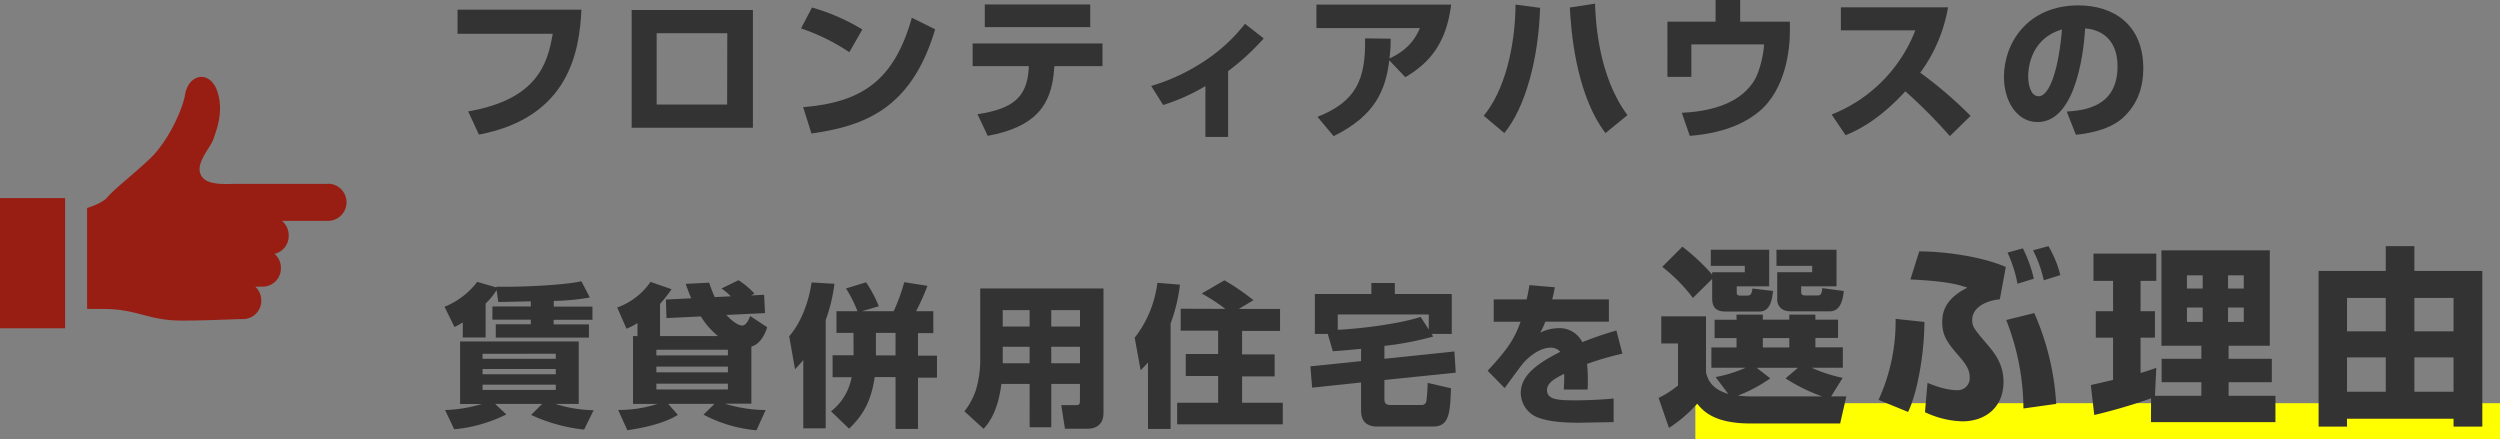 <svg xmlns="http://www.w3.org/2000/svg" width="682.88" height="119.92" viewBox="0 0 682.88 119.92"><rect x="0" y="0" width="682.88" height="119.92" fill="#808080" stroke="none"/><defs><style>.cls-1{fill:#ff0;}.cls-2{fill:#333;}.cls-3{fill:#981e14;}</style></defs><g id="レイヤー_2" data-name="レイヤー 2"><g id="レイヤー_1-2" data-name="レイヤー 1"><rect class="cls-1" x="463.09" y="110.13" width="219.79" height="9.78"/><path class="cls-2" d="M158.82,2.64c-.55,11.11-3.15,29.4-28,34.13l-2.94-6.33c18.66-3.27,21.68-12.74,23.1-21.21h-26V2.64Z"/><path class="cls-2" d="M205.66,2.73V34.89H172.54V2.73Zm-7,6.33H179.37v19.5h19.25Z"/><path class="cls-2" d="M232,14.26a55.13,55.13,0,0,0-13.2-6.5l3-5.71a55.89,55.89,0,0,1,13.75,6Zm-12.62,15c16.31-1.3,24.91-7.51,29.69-24.41L255.44,8c-6.5,21.88-19.45,26.41-33.79,28.47Z"/><path class="cls-2" d="M301.15,11.87v6.2H288l-.05.67c-.67,10.44-5.53,16-18.15,18.37L267,31.2c9.6-1.47,13.5-4.53,14-12.41l0-.72H265.68v-6.2ZM297.8,1.22v6.2H269V1.22Z"/><path class="cls-2" d="M335.46,37.4h-6.2V23.52a54.15,54.15,0,0,1-11.54,5.16l-3.27-5.2a53.74,53.74,0,0,0,13.88-6.37A46.42,46.42,0,0,0,340.07,6.5l5.12,4a66.24,66.24,0,0,1-9.73,8.93Z"/><path class="cls-2" d="M359.87,31.91c10.57-4.15,13.21-10.23,13-21.43l7,.09c0,1.46,0,2.55-.33,5.41,5.28-2.48,7.21-5.66,8.3-8.31H359.58V1.26H396.4c-1.35,10.35-5.58,15.72-12.54,19.83l-4.36-4.61c-1.05,8-3.65,15-15.22,20.71Z"/><path class="cls-2" d="M405.29,31.62c5.66-6.84,8.6-18.75,8.68-30.36l6.71.88c-.42,13.88-4,27.17-9.77,34.21ZM435.69,1c.17,5,.93,19.8,8.85,30.45l-6,4.9c-8.35-10.94-9.48-29.14-9.73-34.3Z"/><path class="cls-2" d="M475.33,0V5.91h13.58V8.72c0,4.61-1.09,15.6-8.34,21.68-2.81,2.35-8.31,5.87-19,6.71l-2.18-6.29c7.42-.38,15.26-2.22,19.41-8.22,2.35-3.44,3.06-9.43,3.06-10.48H462V21h-6.54V5.91h13.16V0Z"/><path class="cls-2" d="M500.32,31.28a40.45,40.45,0,0,0,22.86-23H502.84V2h29.27a42.22,42.22,0,0,1-7.59,17.86,112.33,112.33,0,0,1,13.75,11.79l-5.66,5.53a139.11,139.11,0,0,0-12.16-12.24c-7.55,8.22-13.42,10.77-16.31,12Z"/><path class="cls-2" d="M564.53,30.48c4.53-.33,13.88-1.09,13.88-12.37,0-7-4.07-10-8.85-10.35-.21,3.65-1.8,25.58-13,25.58-5.66,0-9.18-5.75-9.18-12.33,0-9.27,6.5-19.54,20.33-19.54,9.65,0,17.74,5.28,17.74,17.23,0,4.78-1.38,9.73-5.7,13.59-4.11,3.6-10.49,4.27-12.71,4.53ZM554,20.92c0,1.6.46,5.37,2.85,5.37,3.19,0,5.58-8.22,6.38-18.24C554,10.73,554,19.88,554,20.92Z"/><path class="cls-2" d="M145,82.32c-1.26,0-7.5.17-8.89.17l-.46-3.27a17.79,17.79,0,0,1-3,3.69v9.27h-6.24V88.07a21.43,21.43,0,0,1-2.27,1.26l-2.72-5.54A21,21,0,0,0,130.35,77l5.24,1.51,0-.21c4.65.16,17.65-.26,23.23-1.47l2.3,4.44a65.52,65.52,0,0,1-9.85.93v1.55h10.56v3.6H151.23v1.26h9.64v3.61H135.42V88.57H145V87.31H134.5v-3.6H145ZM121.58,112a38.8,38.8,0,0,0,10-1.64h-5.91V93.27h32.41v17.06h-6.37a36.51,36.51,0,0,0,10.44,1.72l-2.6,5.29a45.77,45.77,0,0,1-14.47-4l3-3H135.25l3.06,2.86a40.17,40.17,0,0,1-14.25,4.06Zm10.23-15.35V98h20V96.62Zm0,4.15v1.43h20v-1.43Zm0,4.28v1.43h20v-1.43Z"/><path class="cls-2" d="M174.13,91.8V88.24a16.73,16.73,0,0,1-3,1.55L168.59,84a18.72,18.72,0,0,0,9.1-7l5.75,2a37.36,37.36,0,0,1-3.15,4V91.8h15.85a20.34,20.34,0,0,1-4.69-5.37l-9.4.46-.16-5.07,6.92-.34c-.68-1.55-1.05-2.64-1.51-3.94l6.41-.33a39.6,39.6,0,0,0,1.51,3.94l4.4-.21a16.43,16.43,0,0,0-2.55-2.14l4.65-2.26a22.23,22.23,0,0,1,4.36,3.65l-.92.5,3.56-.17.25,5-10.56.51c.67.75,2.81,2.89,4.36,2.89,1.17,0,2-2.18,2.14-2.6l4.65,3.06c-.17.63-1.42,4.53-4.32,5.28v15.6H198A37.91,37.91,0,0,0,209.14,112l-2.51,5.53a37.79,37.79,0,0,1-14.47-4.27l3-2.94H182.52l2.64,3c-3.36,2.14-8.89,3.52-13.8,4.19l-2.51-5.53a34.29,34.29,0,0,0,10.73-1.64h-6.67V91.8Zm5.16,3.73v1.55h19.54V95.53Zm0,4.61v1.56h19.54v-1.56Zm0,4.66v1.59h19.54V104.8Z"/><path class="cls-2" d="M219.42,98.34a33.64,33.64,0,0,1-2.26,2.52l-1.59-9c3.22-3.73,5.32-9.22,6.12-14.71l6.24.37a44.55,44.55,0,0,1-2.39,9.9V117h-6.12Zm13.71-7.42h-4.65V85h5.74a34.05,34.05,0,0,0-3.14-6.21l5.49-1.68a35.57,35.57,0,0,1,3.48,6.54L235.44,85h8.68A52.16,52.16,0,0,0,247,77.08l6.34,1A66.72,66.72,0,0,1,250.24,85h4.7v6h-4.19v6.16h5.19v6h-5.19v14h-6.13V103h-5.7c-.92,6.46-3.14,10.44-7,14.09L227,112.35a15.26,15.26,0,0,0,5.62-9.31h-5.2v-6h5.74Zm6.13,6.16h5.36V90.92h-5.36Z"/><path class="cls-2" d="M295,104.88h-7.84v11.83h-5.91V104.88h-7.72c-1,7.93-3.73,11-4.86,12.25l-5.24-4.78a18.69,18.69,0,0,0,3.14-5.83,29,29,0,0,0,1.18-7.3V78.8h33.67v34c0,4-3.19,4.31-4.36,4.31h-6.17l-1-6.45h4c.92,0,1.09-.25,1.09-1.18ZM273.9,84.71V89.2h7.34V84.71Zm0,10v4.52h7.34V94.74Zm13.25-10V89.2H295V84.71Zm0,10v4.52H295V94.74Z"/><path class="cls-2" d="M313.57,99c-1,1.13-1.38,1.51-2,2.14l-1.63-8.89a30.4,30.4,0,0,0,6.2-15l6.17.5a45.38,45.38,0,0,1-2.56,10.61v28.8h-6.17Zm21.14-14.63a52.73,52.73,0,0,0-6.46-4.2l6.21-3.6A63.73,63.73,0,0,1,342.38,82l-4,2.39h11.27v6H339.28v6.42h8.89v6h-8.89V110h11.11v5.91H321.54V110h11.2v-7.3h-8.85v-6h8.85V90.33H322.51v-6Z"/><path class="cls-2" d="M371.78,95.28c-4.65.46-6.2.55-7.71.67l-1.39-4.74h-3.52V80.31h15.43v-3H381v3h15.55v10.9h-5.49l.42.72a85.34,85.34,0,0,1-13.33,2.55V98l19.12-2,.37,5.79-19.49,2v5.08c0,1,.12,1.76,1.76,1.76h8.55a1.25,1.25,0,0,0,1.17-1.17,44.94,44.94,0,0,0,.34-4.87l6.37,1.47c-.25,6.46-.37,10.44-4.82,10.44H376.14c-3.35,0-4.36-2-4.36-4.32v-7.71l-13.37,1.42-.47-5.83,13.84-1.42ZM390.27,90V85.89H365.41v4.19c4.28-.17,15.76-1.3,22.64-3.52Z"/><path class="cls-2" d="M424.71,78.47c-.34,1.84-.51,2.47-.72,3.31h15.48v6.08H422.11a21.18,21.18,0,0,1-1.39,3,11.59,11.59,0,0,1,4.95-1.22,6.94,6.94,0,0,1,6.54,3.82,97.07,97.07,0,0,1,9.31-3.19l1.64,6.33a81.64,81.64,0,0,0-9.65,2.81,41.5,41.5,0,0,1,.21,4.61c0,1,0,1.72-.08,2.39h-6.5a43,43,0,0,0,.12-4.31c-2.55,1.3-4.69,2.43-4.69,4.48,0,2.64,3.27,2.77,7.63,2.77.42,0,5.79,0,10.57-.5l0,6.45c-7.59.13-8.43.17-9.35.17-6.17,0-9.23-.63-11.32-1.42a7.25,7.25,0,0,1-4.7-6.71c0-5,4.95-8.26,10.78-11.24a3.27,3.27,0,0,0-2.6-1.13c-3.27,0-6.29,2.89-7.22,3.9S411.75,105,411,106l-4.65-4.74c6.21-6.58,7.55-9.43,9-13.37h-7.34V81.78h9c.33-1.39.54-2.56.75-3.9Z"/><path class="cls-2" d="M500.18,108.28h4.15l-1.68,7.39H478.06c-10.07,0-13-3.62-14.47-5.4a36.43,36.43,0,0,1-7.71,6.61l-2.83-8.18a27.37,27.37,0,0,0,5.3-3.41V93.81h-4.57v-7.4H466v15.37c.47,1.67,1.26,4.4,6.08,5.82L468.62,103a37.48,37.48,0,0,0,8.23-2.56h-9.38V94.91h6.87V92.34h-6v-5h6V85.94h7.18v1.37h7.23V85.94h7.13v1.37h6.19v5h-6.19v2.57h7.5v5.56h-8.54a39.19,39.19,0,0,0,8.49,2.77Zm-32.5-32.09-5.25,5.19a45.67,45.67,0,0,0-8.38-8.49l5.5-5.51A57.46,57.46,0,0,1,467.68,75v-.63h8.91V72.63h-9.28V68.22h15.94v10h-8.86v1.52c0,.57.05,1,.89,1h2c1.05,0,1.16-.57,1.42-1.94l5.61.68c-.26,2.21-.68,5.61-3.67,5.61H471.3c-2.21,0-3.62-.83-3.62-3.61Zm23.43,24.28H479.84l3.72,2.88a41.53,41.53,0,0,1-8.86,4.72,40.87,40.87,0,0,0,5.09.21h17.93a47.94,47.94,0,0,1-10-4.93Zm-9.59-8.13v2.57h7.23V92.34Zm3.72-24.12h16.41v10H492V79.7c0,.53,0,1,1.21,1h3.3c1,0,1.1-.68,1.26-2l5.87.79c-.21,1.73-.63,5.55-3.82,5.55h-10.7c-3.51,0-3.67-2.77-3.67-3.09V74.36H495V72.63h-9.75Z"/><path class="cls-2" d="M513.13,109.22a51.43,51.43,0,0,0,4.66-22.12l7.87.84c-.06,9.43-2.1,19.76-4.46,24.58Zm33.13-27.47c-3.83.37-7.55,2.25-7.55,5.66,0,1.84.63,2.57,3.83,6.34,2.2,2.57,4.72,5.56,4.72,10.54,0,7.13-5.09,10.8-11.27,10.8a25.2,25.2,0,0,1-10.18-2.51l.69-8c1.36.57,5,2,8.07,2a3.27,3.27,0,0,0,3.46-3.51c0-2.41-1.36-4-3.77-6.77-2.73-3.19-3.73-5.13-3.73-8.23,0-2,.16-6.18,6.87-9.49-2.57-.89-5.77-1.78-15.57-2.25l2.41-7.66c6.76,0,16.78,1.31,23.65,4.25Zm6.45,29.83A67,67,0,0,0,548,87.41l7.66-1.89a71.55,71.55,0,0,1,6,24.8ZM551.08,77.5A35.63,35.63,0,0,0,548.36,69l4.19-1.16a36.72,36.72,0,0,1,3,8.29Zm7.19-.94a34.14,34.14,0,0,0-2.94-8.18l4.2-1.15a29.65,29.65,0,0,1,3.25,7.91Z"/><path class="cls-2" d="M587.57,108.8a149.21,149.21,0,0,1-15.52,4.56l-.94-8.18c.26-.05,5.19-1.2,6.08-1.41V92.23h-4.72V85h4.72V76.72h-5.35V69.27H589v7.45h-4.3V85h3.93v7.23h-3.93v9.65c2.3-.68,3.19-1,4.3-1.41l-.37,7.65H601.3V104.4H590.45V98H601.3V94.44H590.4V68.38H620V94.44H608.75V98h11.8v6.4h-11.8v3.72h12.79v7.18h-34Zm9.8-33.6v3.61h4.3V75.2Zm0,8.8v3.94h4.3V84Zm11.22-8.8v3.61h4.3V75.2Zm0,8.8v3.94h4.3V84Z"/><path class="cls-2" d="M659.49,67.23V74h18.56v42.52h-7.86v-2.15h-29.1v2.15h-7.76V74h18.35V67.23Zm-18.4,14.15V90.5h10.59V81.38Zm0,16.25V107h10.59V97.63Zm18.4-16.25V90.5h10.7V81.38Zm0,16.25V107h10.7V97.63Z"/><path class="cls-3" d="M89.8,50.23H64.05c-2,0-6.8.41-8.63-1.65-2.89-3.25,2-8,2.86-10.55s2.93-7.55,1.07-13.11c-2-5.84-7.89-4.85-8.83,1.06-.52,3.28-4.24,12.45-9.87,17.66-5,4.64-9.32,7.9-11.37,10.29-1.44,1.68-5.49,2.88-5.49,2.88V84.39h4.45c9.28,0,12.15,3.18,21.43,3.18,7.06,0,14.12-.41,16.87-.41a5,5,0,0,0,4.83-5.07,5.15,5.15,0,0,0-1.64-3.79h2.16a5,5,0,0,0,4.84-5.08A5.11,5.11,0,0,0,75,69.33a5,5,0,0,0,3.86-5,5.13,5.13,0,0,0-1.86-4H89.8a5.08,5.08,0,0,0,0-10.15Z"/><rect class="cls-3" y="54.11" width="17.78" height="35.56"/></g></g></svg>